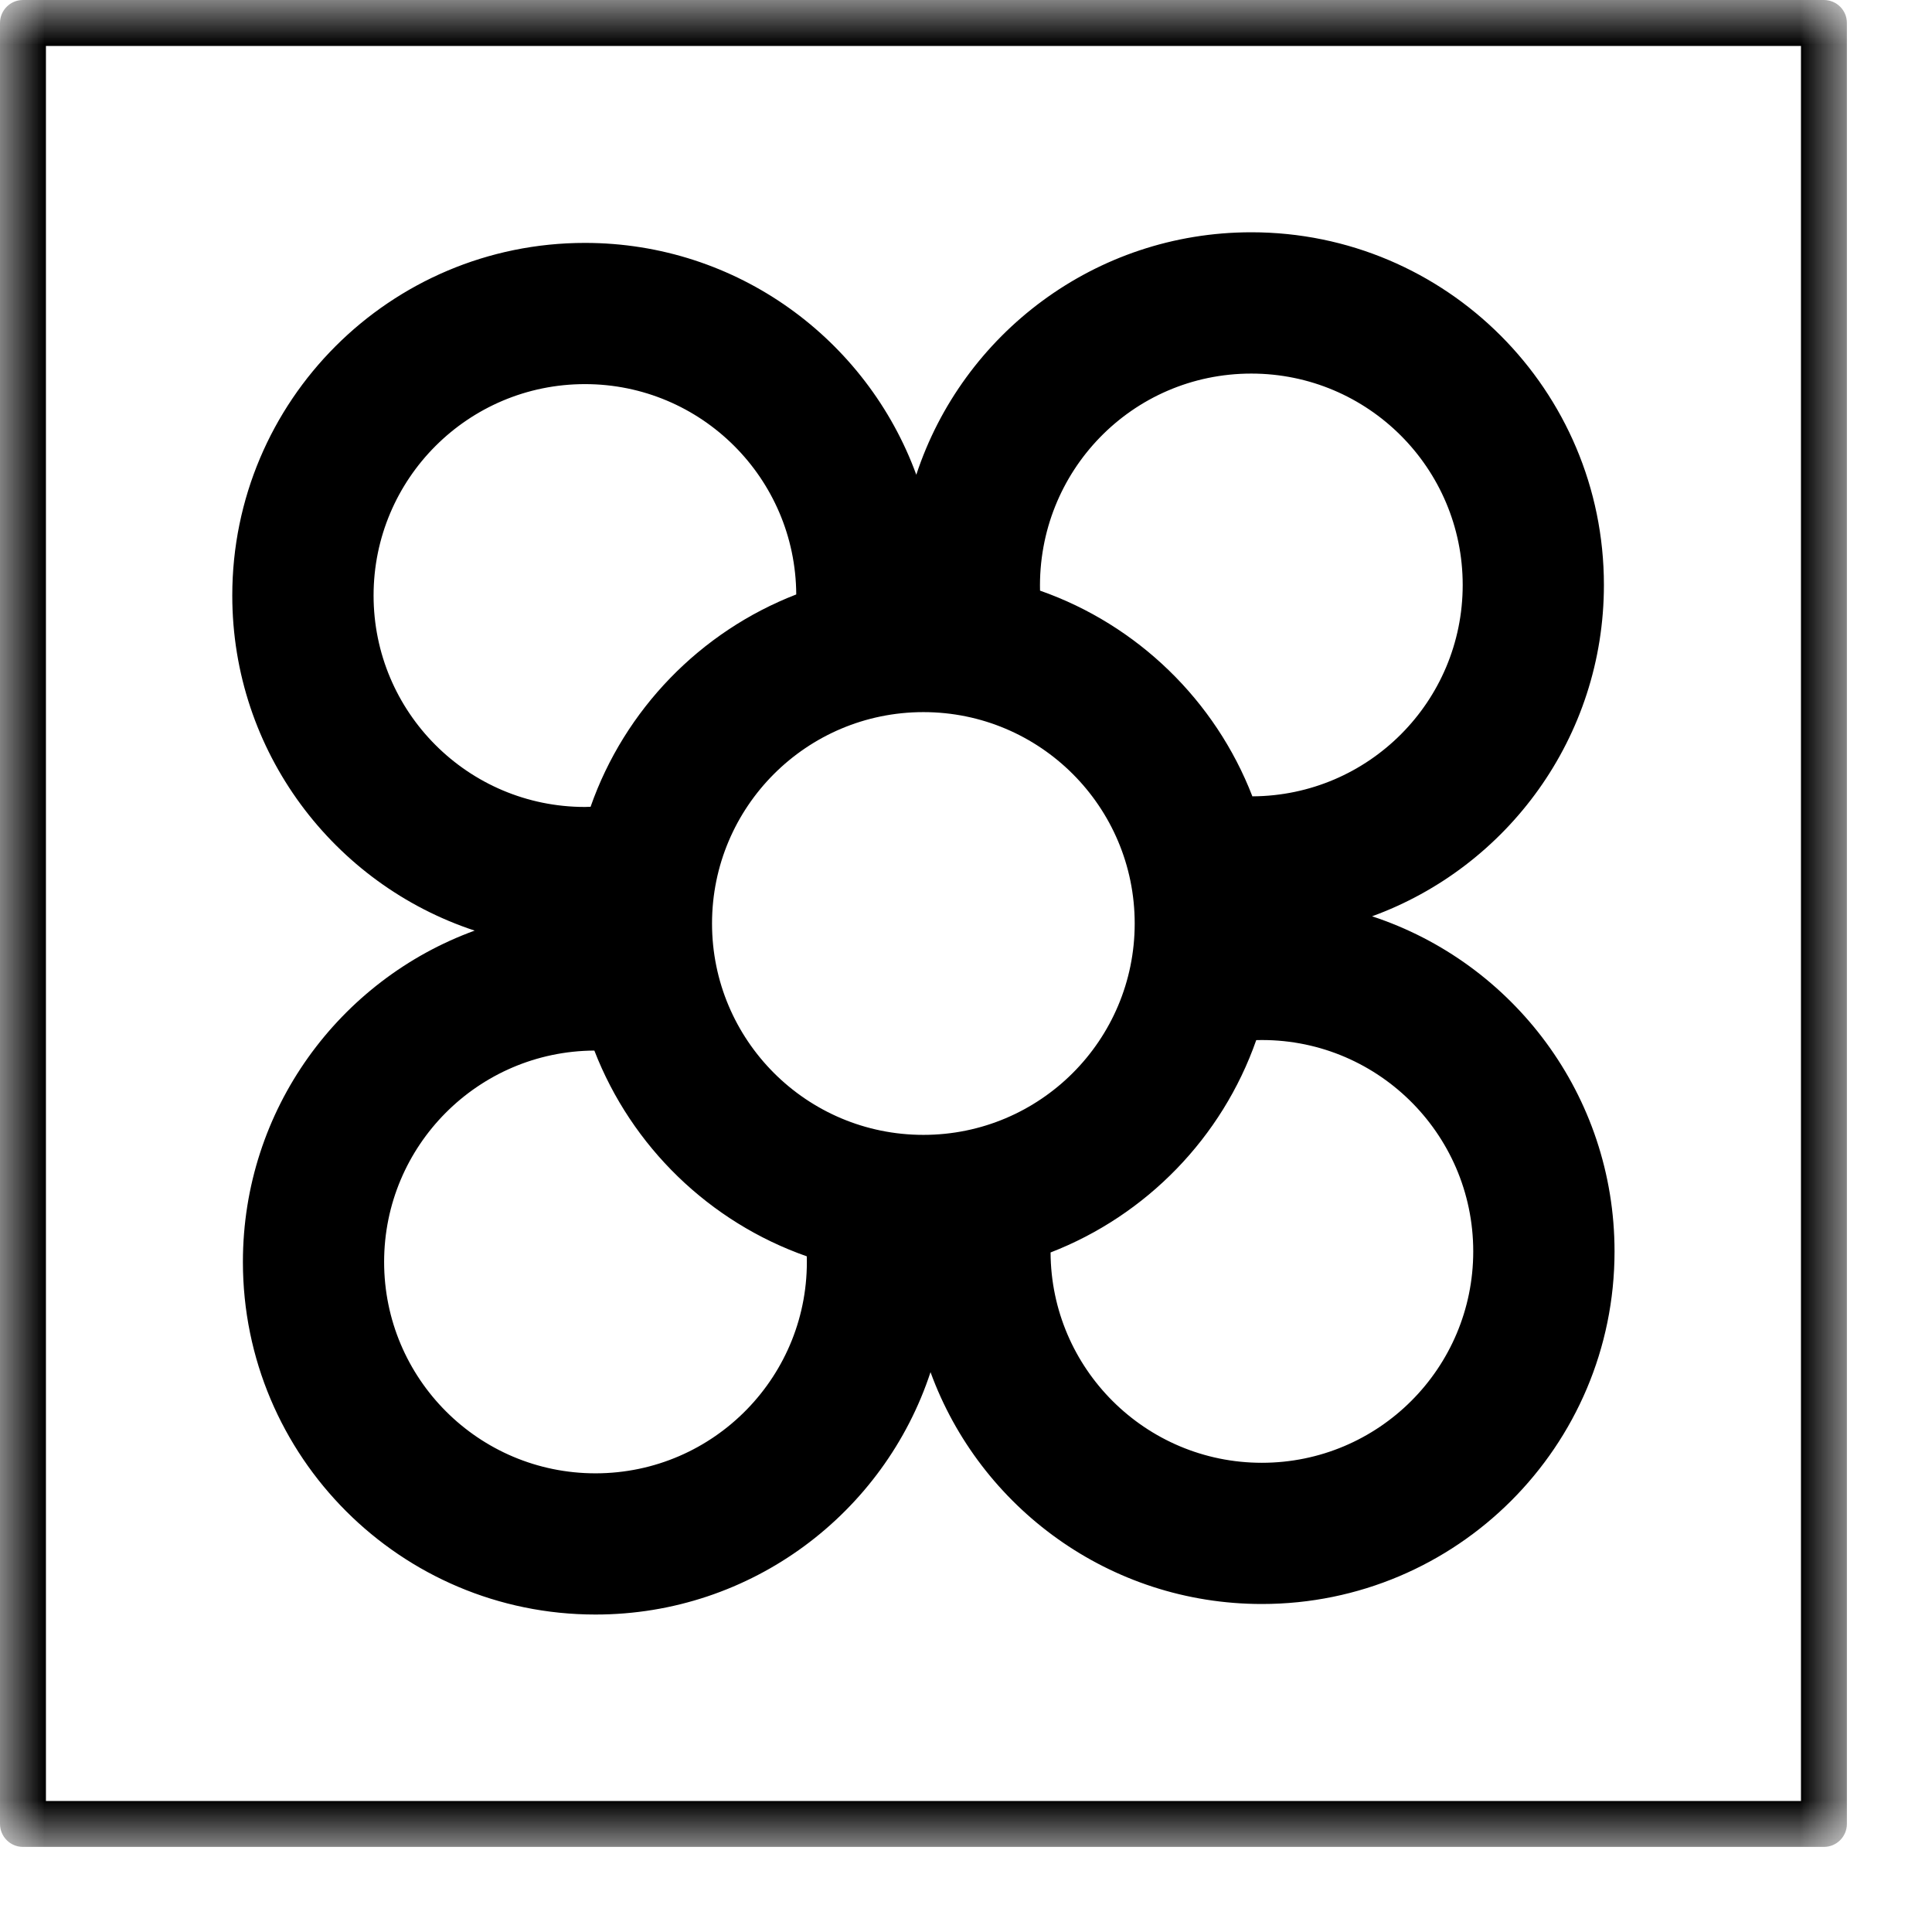 <?xml version="1.0" encoding="UTF-8"?>
<svg width="22px" height="22px" viewBox="0 0 22 22" version="1.1" xmlns="http://www.w3.org/2000/svg" xmlns:xlink="http://www.w3.org/1999/xlink">
    <title>Group 3</title>
    <defs>
        <polygon id="path-1" points="2e-06 -1.6e-05 21.031 -1.6e-05 21.031 21.031 2e-06 21.031"></polygon>
    </defs>
    <g id="Page-1" stroke="none" stroke-width="1" fill="none" fill-rule="evenodd">
        <g id="Our-stories" transform="translate(-982, -380)">
            <g id="Group-3" transform="translate(982, 380)">
                <mask id="mask-2" fill="white">
                    <use xlink:href="#path-1"></use>
                </mask>
                <g id="Clip-2"></g>
                <path d="M11.844,6.726 L11.843,6.725 C11.812,5.37 12.89,4.254 14.249,4.254 C15.578,4.254 16.656,5.332 16.656,6.661 C16.656,7.987 15.585,9.062 14.261,9.068 C13.839,7.976 12.952,7.115 11.844,6.726 L11.844,6.726 Z M6.768,11.963 C7.191,13.056 8.078,13.917 9.187,14.306 C9.223,15.659 8.135,16.777 6.781,16.777 C5.451,16.777 4.374,15.699 4.374,14.37 C4.374,13.045 5.445,11.97 6.768,11.963 L6.768,11.963 Z M11.963,14.262 C13.055,13.839 13.917,12.952 14.305,11.844 C15.659,11.807 16.776,12.897 16.776,14.25 C16.776,15.579 15.699,16.657 14.369,16.657 C13.044,16.657 11.969,15.585 11.963,14.262 L11.963,14.262 Z M10.515,12.923 C9.185,12.923 8.108,11.845 8.108,10.516 C8.108,9.187 9.185,8.109 10.515,8.109 C11.844,8.109 12.921,9.187 12.921,10.516 C12.921,11.845 11.844,12.923 10.515,12.923 L10.515,12.923 Z M6.725,9.187 C6.703,9.188 6.682,9.189 6.661,9.189 C5.331,9.189 4.254,8.11 4.254,6.781 C4.254,5.452 5.331,4.374 6.661,4.374 C7.986,4.374 9.06,5.446 9.067,6.769 C7.975,7.192 7.113,8.079 6.725,9.187 L6.725,9.187 Z M0.523,20.508 L20.508,20.508 L20.508,0.523 L0.523,0.523 L0.523,20.508 Z M20.769,21.031 C20.914,21.031 21.031,20.914 21.031,20.769 L21.031,0.261 C21.031,0.117 20.914,-1.6e-05 20.769,-1.6e-05 L0.261,-1.6e-05 C0.117,-1.6e-05 2e-06,0.117 2e-06,0.261 L2e-06,20.769 C2e-06,20.914 0.117,21.031 0.261,21.031 L20.769,21.031 Z M14.369,18.265 C16.587,18.265 18.385,16.467 18.385,14.25 C18.385,12.471 17.228,10.961 15.624,10.434 C17.165,9.873 18.264,8.395 18.264,6.661 C18.264,4.444 16.467,2.645 14.249,2.645 C12.47,2.645 10.961,3.803 10.434,5.406 C9.872,3.866 8.395,2.766 6.661,2.766 C4.443,2.766 2.645,4.564 2.645,6.781 C2.645,8.561 3.802,10.069 5.405,10.597 C3.865,11.158 2.766,12.635 2.766,14.37 C2.766,16.587 4.563,18.385 6.781,18.385 C8.56,18.385 10.069,17.228 10.596,15.625 C11.157,17.165 12.635,18.265 14.369,18.265 Z" id="Fill-1" fill="#000000" mask="url(#mask-2)"></path>
            </g>
        </g>
    </g>
</svg>